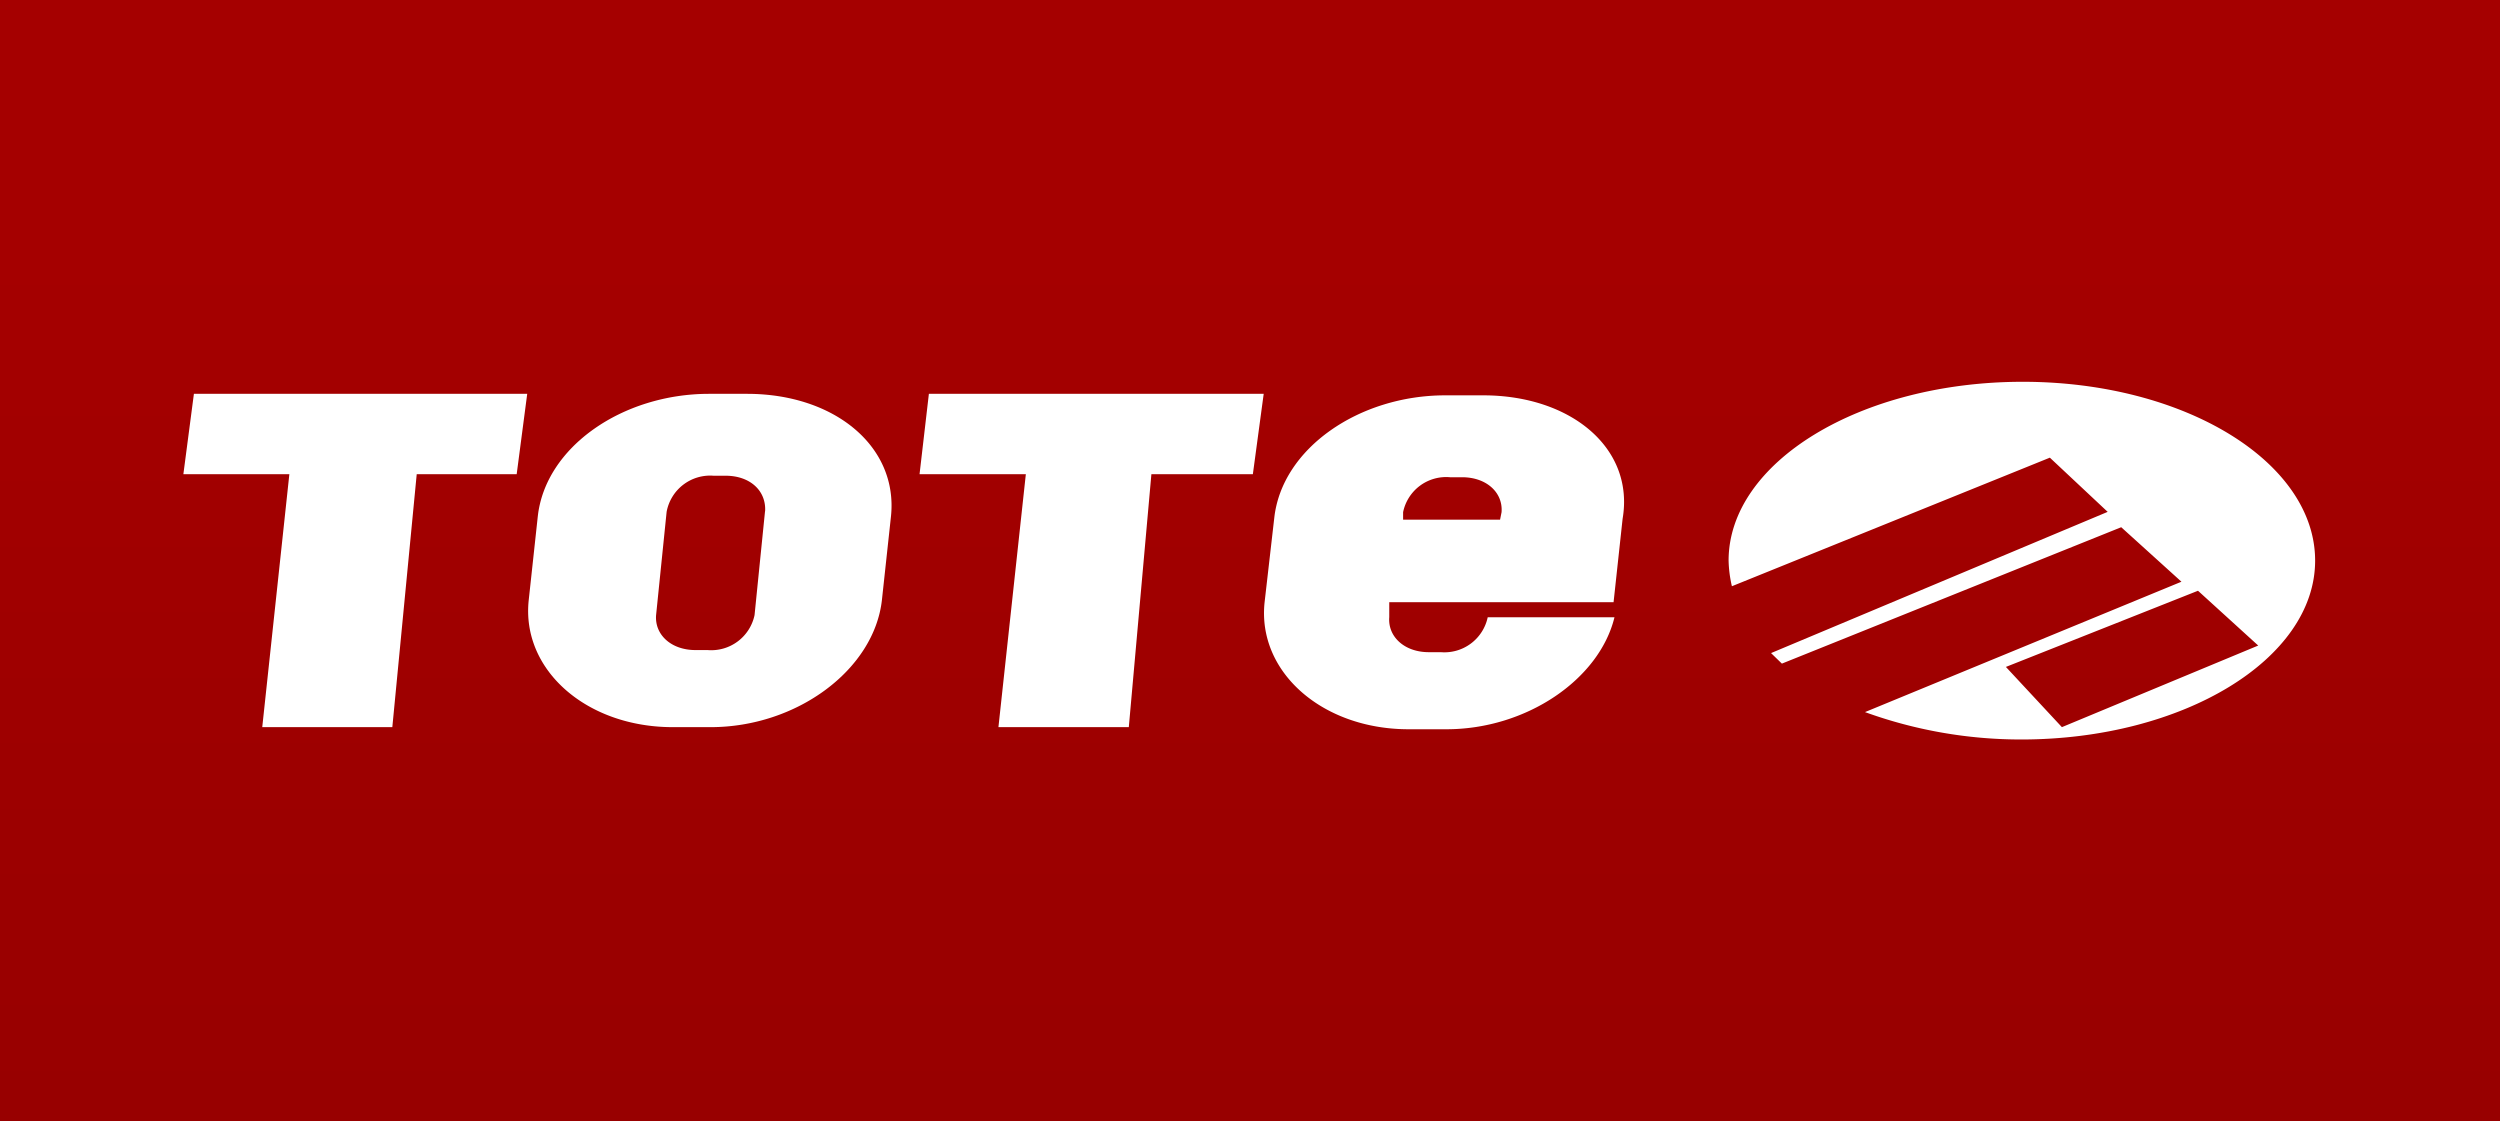 <svg xmlns="http://www.w3.org/2000/svg" xmlns:xlink="http://www.w3.org/1999/xlink" viewBox="0 0 83.03 37.24"><rect x="0" y="0" width="83.03" height="37.24" fill="#808080" stroke="none"/><defs><style>.cls-1{fill:url(#linear-gradient);}.cls-2{fill:#fff;}</style><linearGradient id="linear-gradient" x1="208.34" y1="2620.97" x2="208.34" y2="2546.97" gradientTransform="matrix(0.5, 0, 0, -0.5, -63.32, 1318.85)" gradientUnits="userSpaceOnUse"><stop offset="0" stop-color="#a50000"/><stop offset="1" stop-color="#940000"/></linearGradient></defs><title>Asset 1591</title><g id="Layer_2" data-name="Layer 2"><g id="Layer_1-2" data-name="Layer 1"><rect class="cls-1" width="83.03" height="37.24"/><polygon class="cls-2" points="6.44 13.08 6.09 15.75 9.61 15.75 8.71 24.15 13.03 24.15 13.84 15.75 17.16 15.75 17.51 13.08 6.44 13.08"/><polygon class="cls-2" points="30.85 13.08 30.54 15.75 34.07 15.75 33.16 24.15 37.49 24.15 38.24 15.75 41.61 15.75 41.97 13.08 30.85 13.08"/><path class="cls-2" d="M67.18,12.68c-5.39,0-9.77,2.67-9.77,5.94a4.13,4.13,0,0,0,.11.85L68.08,15.2,70,17,58.82,21.69l.36.35,11.27-4.53,2,1.81L61.94,23.65a15.19,15.19,0,0,0,5.19.91c5.38,0,9.76-2.67,9.76-5.94S72.56,12.68,67.18,12.68Zm1.3,11.47-1.86-2L73,19.62l2,1.82Z"/><path class="cls-2" d="M24.81,13.08H23.55c-2.87,0-5.44,1.76-5.69,4.08l-.3,2.77c-.25,2.31,1.91,4.22,4.78,4.22H23.6c2.87,0,5.43-1.91,5.69-4.22l.3-2.77C29.84,14.84,27.73,13.08,24.81,13.08Zm.6,3.88-.35,3.47a1.47,1.47,0,0,1-1.56,1.16h-.4c-.81,0-1.36-.51-1.31-1.16L22.14,17A1.47,1.47,0,0,1,23.7,15.8h.4C24.91,15.8,25.46,16.3,25.41,17Z"/><path class="cls-2" d="M49.26,13.13H48c-2.86,0-5.43,1.76-5.68,4.08L42,20c-.25,2.31,1.91,4.22,4.78,4.22h1.26c2.66,0,5.08-1.66,5.58-3.72H49.41a1.47,1.47,0,0,1-1.56,1.16h-.4c-.8,0-1.36-.51-1.31-1.16l0-.5h7.45l.3-2.77C54.29,14.89,52.18,13.13,49.26,13.13ZM46.6,17.26l0-.25a1.46,1.46,0,0,1,1.56-1.16h.4c.8,0,1.36.5,1.31,1.16l-.05.25Z"/></g></g></svg>